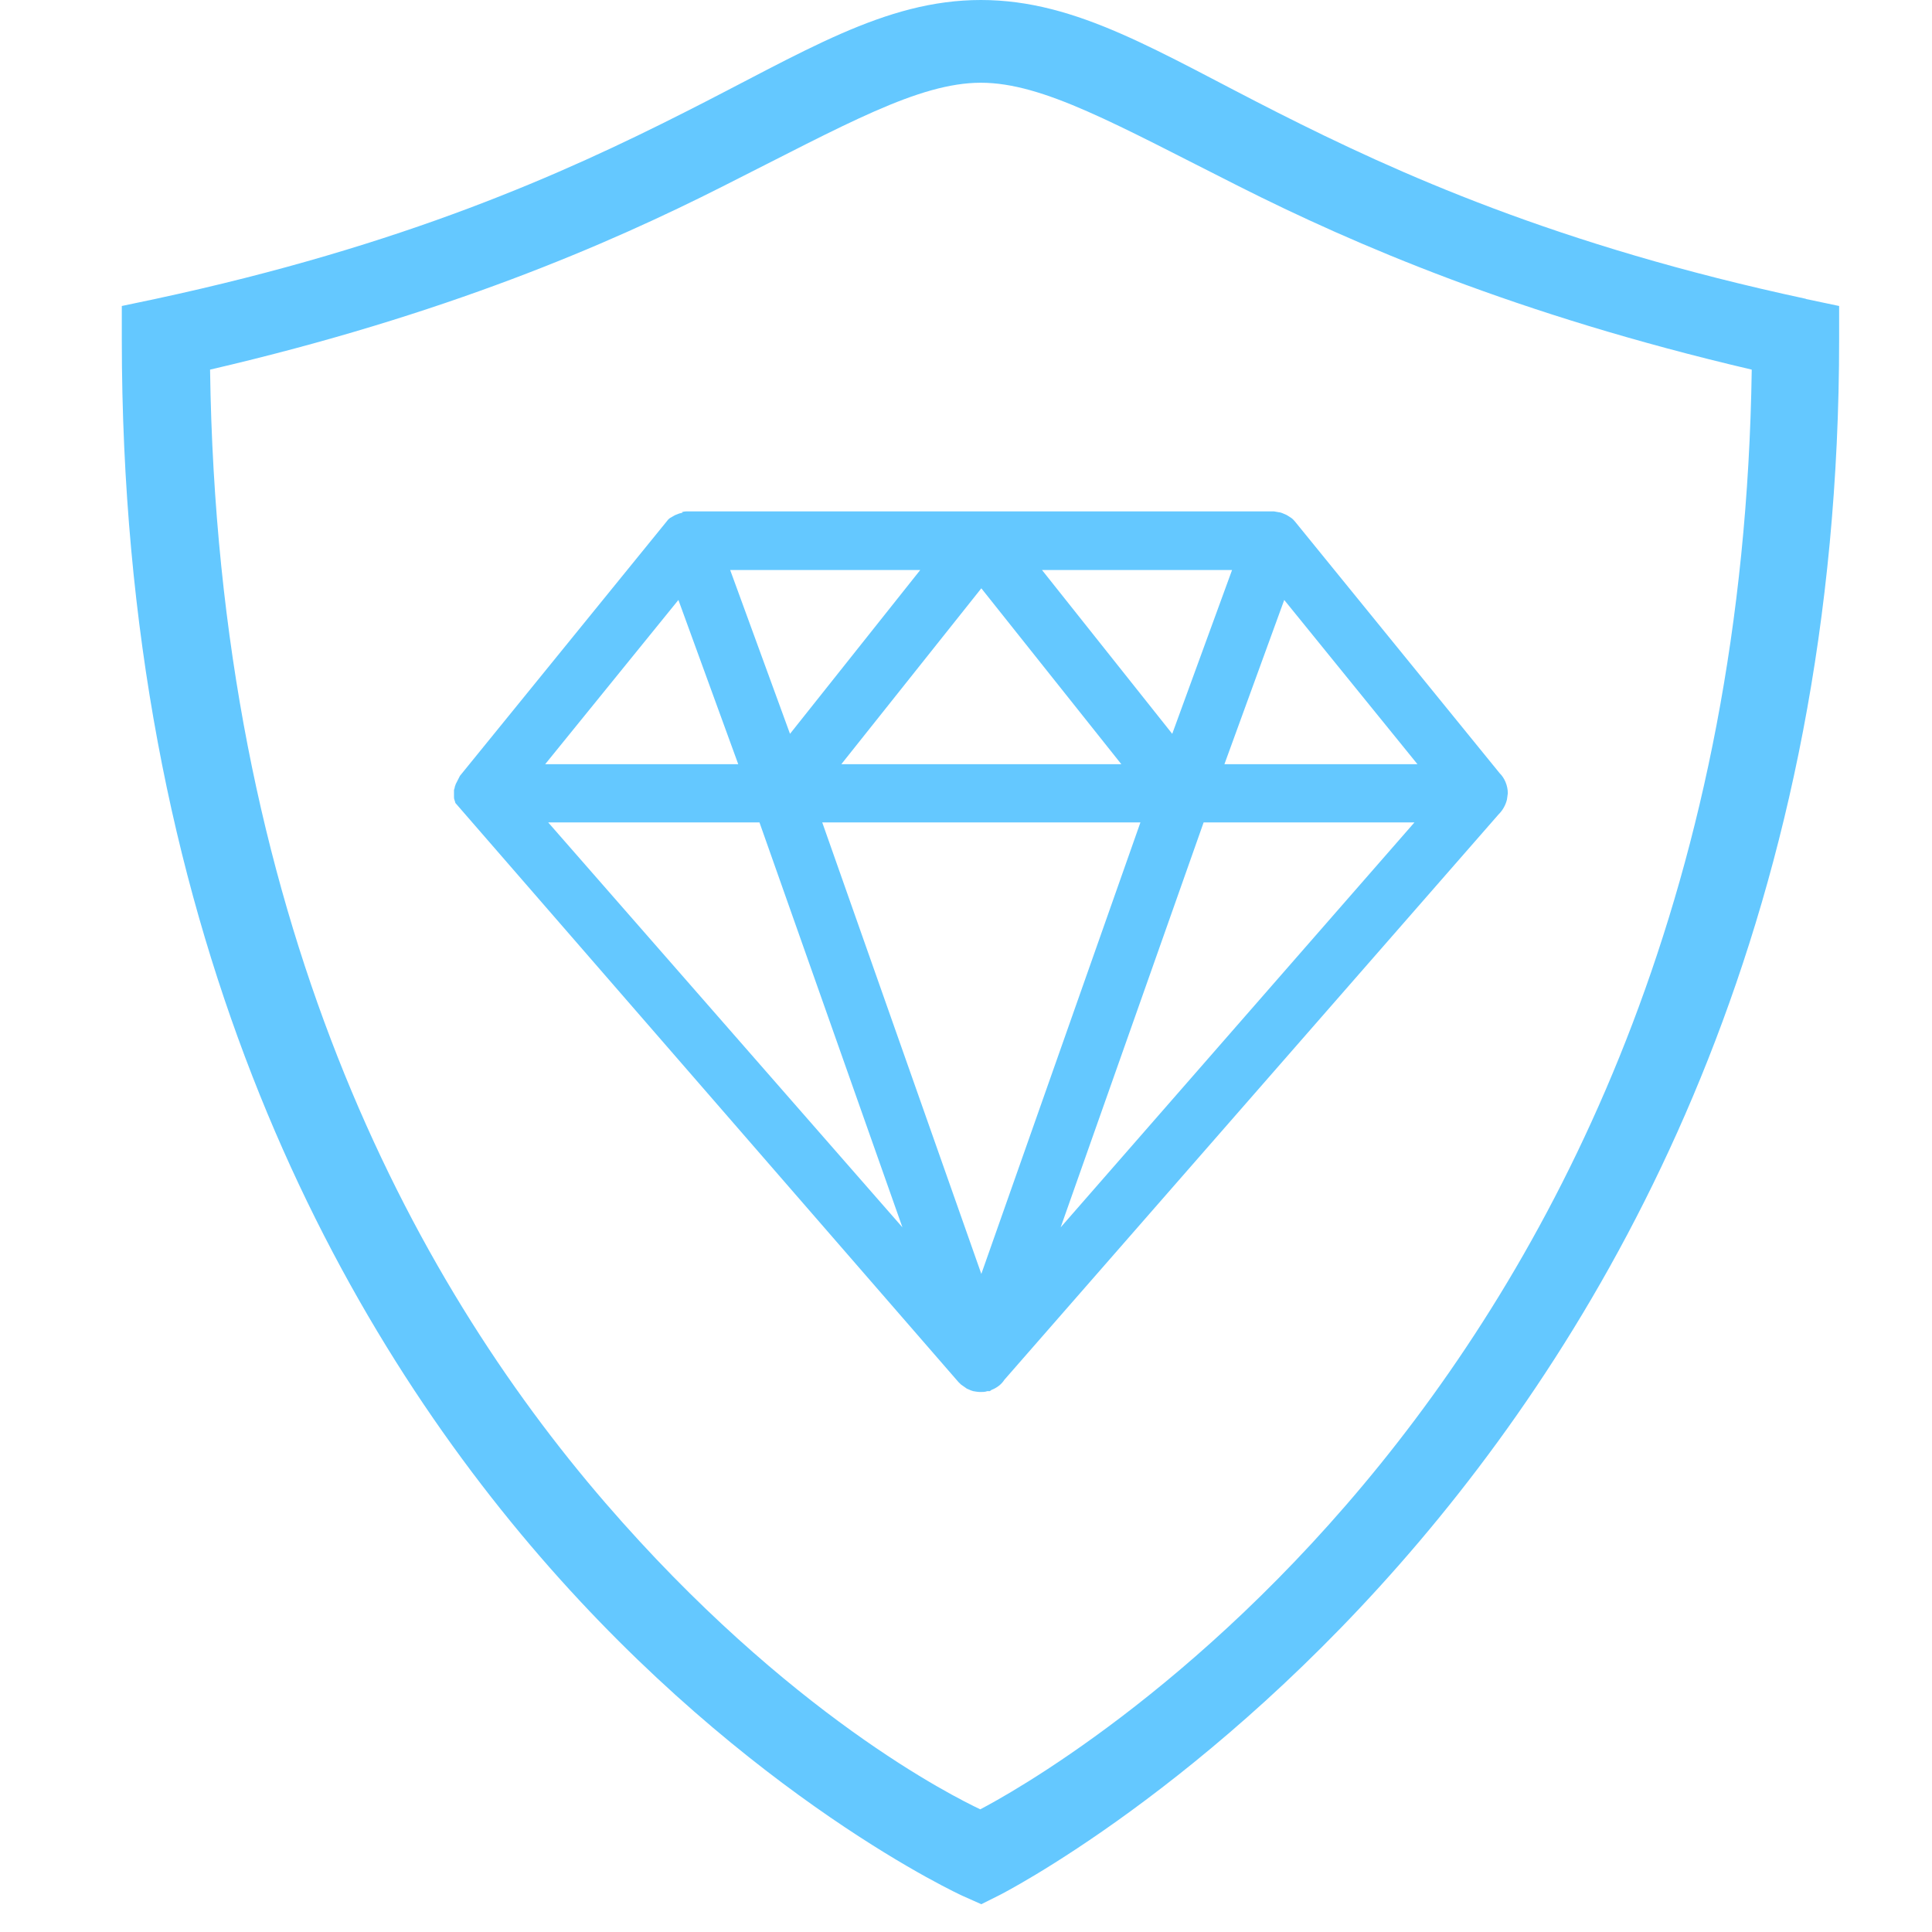 <svg width="64" height="64" viewBox="0 0 57 63" fill="none" xmlns="http://www.w3.org/2000/svg">
<path d="M19.261 16.717L19.15 16.744C19.15 16.744 19.081 16.771 19.012 16.798L18.846 16.893C18.846 16.893 18.776 16.947 18.763 16.974L11.998 25.299L11.86 25.57C11.86 25.57 11.846 25.624 11.832 25.651C11.832 25.678 11.818 25.719 11.804 25.76V25.868V26.004C11.804 26.058 11.832 26.112 11.846 26.166C11.846 26.166 11.846 26.166 11.846 26.18L28.253 45.066L28.336 45.147L28.529 45.283C28.529 45.283 28.599 45.31 28.654 45.337L28.737 45.364C28.82 45.377 28.889 45.391 28.972 45.391C29.041 45.391 29.124 45.391 29.194 45.364H29.276L29.332 45.323C29.512 45.255 29.664 45.133 29.747 44.998L45.864 26.559C46.002 26.424 46.099 26.248 46.14 26.071L46.168 25.868C46.168 25.61 46.057 25.366 45.905 25.217L39.223 17.001C39.223 17.001 39.154 16.92 39.112 16.893L39.029 16.839C39.029 16.839 38.947 16.784 38.905 16.771L38.808 16.73C38.808 16.73 38.739 16.703 38.697 16.703L38.545 16.676H19.385C19.385 16.676 19.288 16.676 19.233 16.703L19.261 16.717ZM19.122 19.564L21.073 24.919H14.778L19.122 19.564ZM34.188 26.817L29 41.541L23.812 26.817H34.201H34.188ZM24.435 24.919L29 19.184L33.565 24.919H24.435ZM22.761 23.929L20.81 18.587H27.008L22.761 23.929ZM21.765 26.817L26.427 40.022L14.875 26.817H21.765ZM36.927 24.919L38.877 19.564L43.221 24.919H36.927ZM43.124 26.817L31.587 40.022L36.249 26.817H43.138H43.124ZM30.978 18.587H37.176L35.225 23.929L30.978 18.587Z" fill="#64C8FF"/>
<path d="M55.907 9.748C47.759 7.999 42.557 5.64 38.67 3.674C34.782 1.708 32.14 0 28.986 0C25.832 0 23.203 1.708 19.302 3.674C15.415 5.64 10.213 7.999 2.065 9.748L0.972 9.978V11.063C0.972 30.112 7.778 42.856 14.613 50.76C21.447 58.664 28.391 61.823 28.391 61.823L29 62.094L29.595 61.796C29.595 61.796 56.972 47.954 56.972 11.063V9.978L55.879 9.748H55.907ZM28.972 59.003C28.114 58.596 22.719 55.925 16.743 49.011C10.393 41.663 4.099 29.881 3.85 12.053C11.5 10.277 16.826 7.972 20.575 6.074C24.559 4.067 26.952 2.698 28.986 2.698C31.02 2.698 33.413 4.067 37.397 6.074C41.16 7.972 46.472 10.263 54.122 12.053C53.638 45.513 30.729 58.081 28.958 59.003H28.972Z" fill="#64C8FF"/>
</svg>
